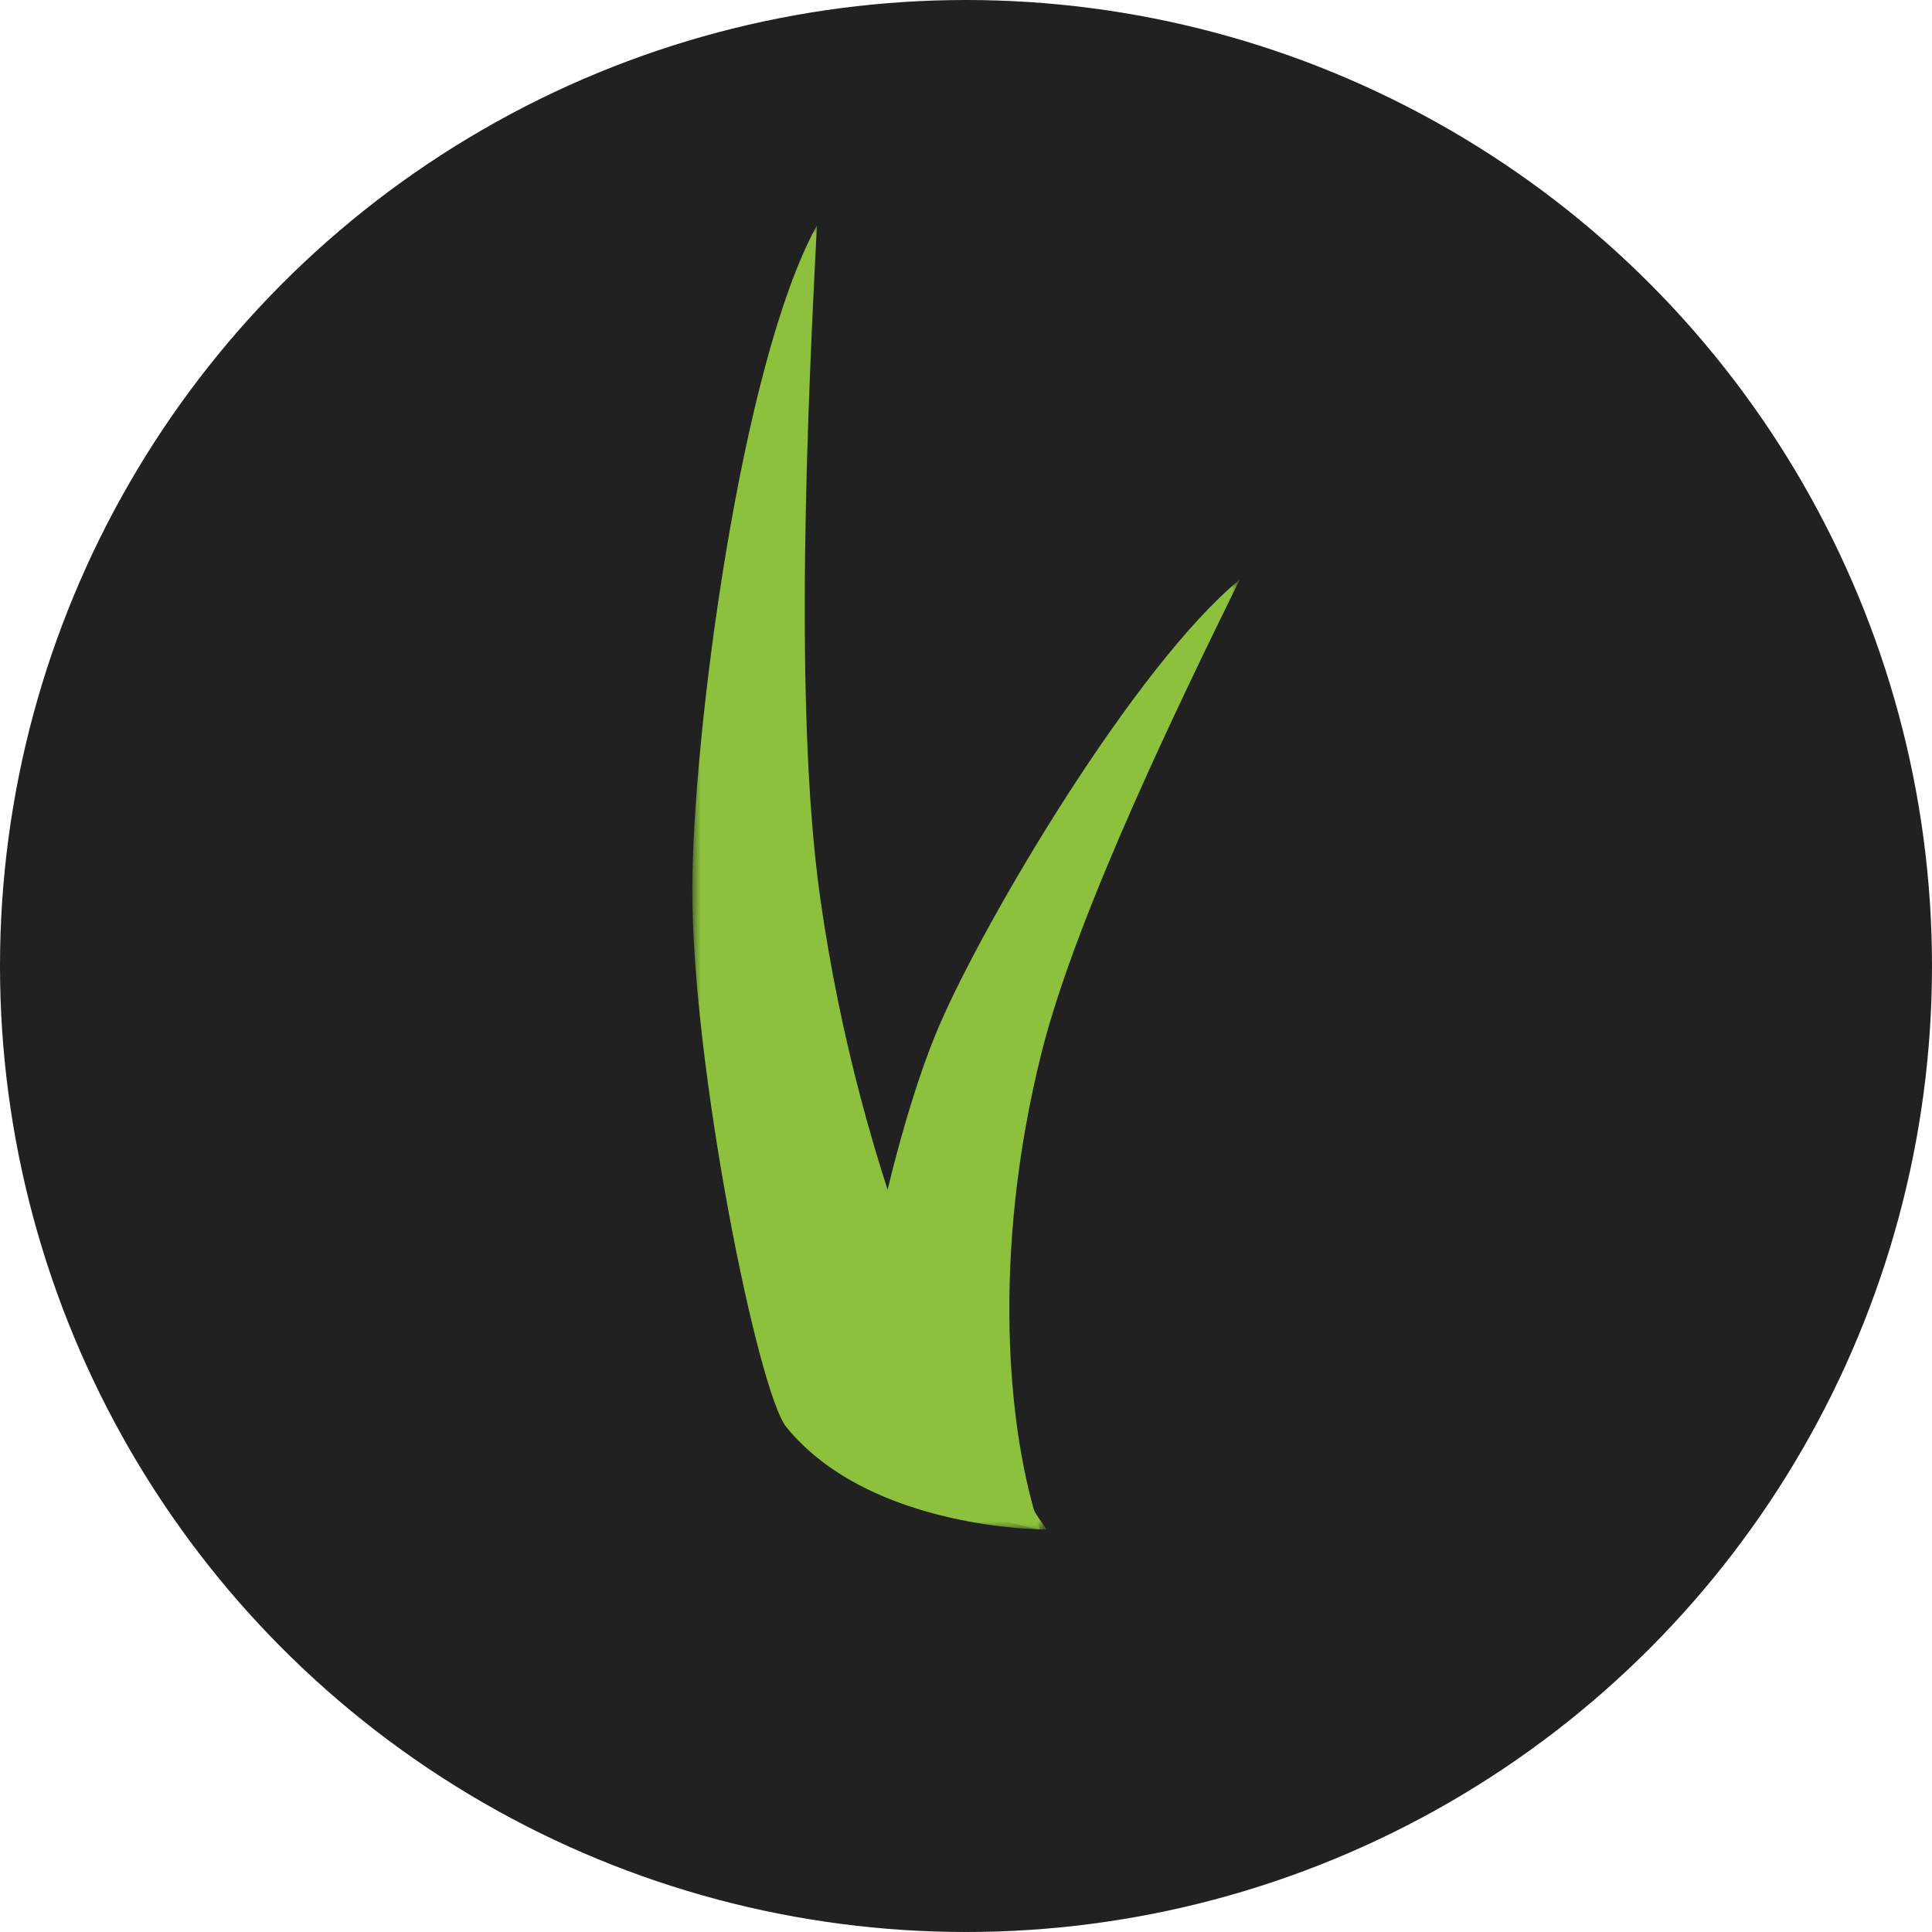 <?xml version="1.0" encoding="UTF-8"?>
<svg width="120px" height="120px" viewBox="0 0 120 120" version="1.1" xmlns="http://www.w3.org/2000/svg" xmlns:xlink="http://www.w3.org/1999/xlink">
    <title>Group 28</title>
    <defs>
        <polygon id="path-1" points="0 0 24 0 24 59 0 59"></polygon>
        <polygon id="path-3" points="0 0 22 0 22 81 0 81"></polygon>
    </defs>
    <g id="Biz-Ops" stroke="none" stroke-width="1" fill="none" fill-rule="evenodd">
        <g id="Desktop/Biz-Dev-Program" transform="translate(-102, -2146)">
            <g id="Group-28" transform="translate(102, 2146)">
                <circle id="Oval-Copy-2" fill="#212121" cx="60" cy="60" r="60"></circle>
                <g id="Group-7" transform="translate(43, 14)">
                    <g id="Group-3" transform="translate(10, 22)">
                        <mask id="mask-2" fill="white">
                            <use xlink:href="#path-1"></use>
                        </mask>
                        <g id="Clip-2"></g>
                        <path d="M11.598,59 C11.598,59 2.558,57.427 0.147,52.127 C-0.666,50.336 2.003,35.484 5.321,27.745 C8.169,21.102 17.502,5.353 24,0 C20.458,7.223 13.877,20.695 11.703,29.345 C8.536,41.945 9.584,53.044 11.598,59" id="Fill-1" fill="#8CC03D" mask="url(#mask-2)"></path>
                    </g>
                    <g id="Group-6">
                        <mask id="mask-4" fill="white">
                            <use xlink:href="#path-3"></use>
                        </mask>
                        <g id="Clip-5"></g>
                        <path d="M22,81 C22,81 11.084,81.076 5.842,74.64 C4.07,72.465 -0.031,52.182 0,41.153 C0.027,31.686 2.991,8.632 7.74,-0 C7.209,10.401 6.252,29.789 7.942,41.751 C10.402,59.165 16.888,73.602 22,81" id="Fill-4" fill="#8CC03D" mask="url(#mask-4)"></path>
                    </g>
                </g>
            </g>
        </g>
    </g>
</svg>